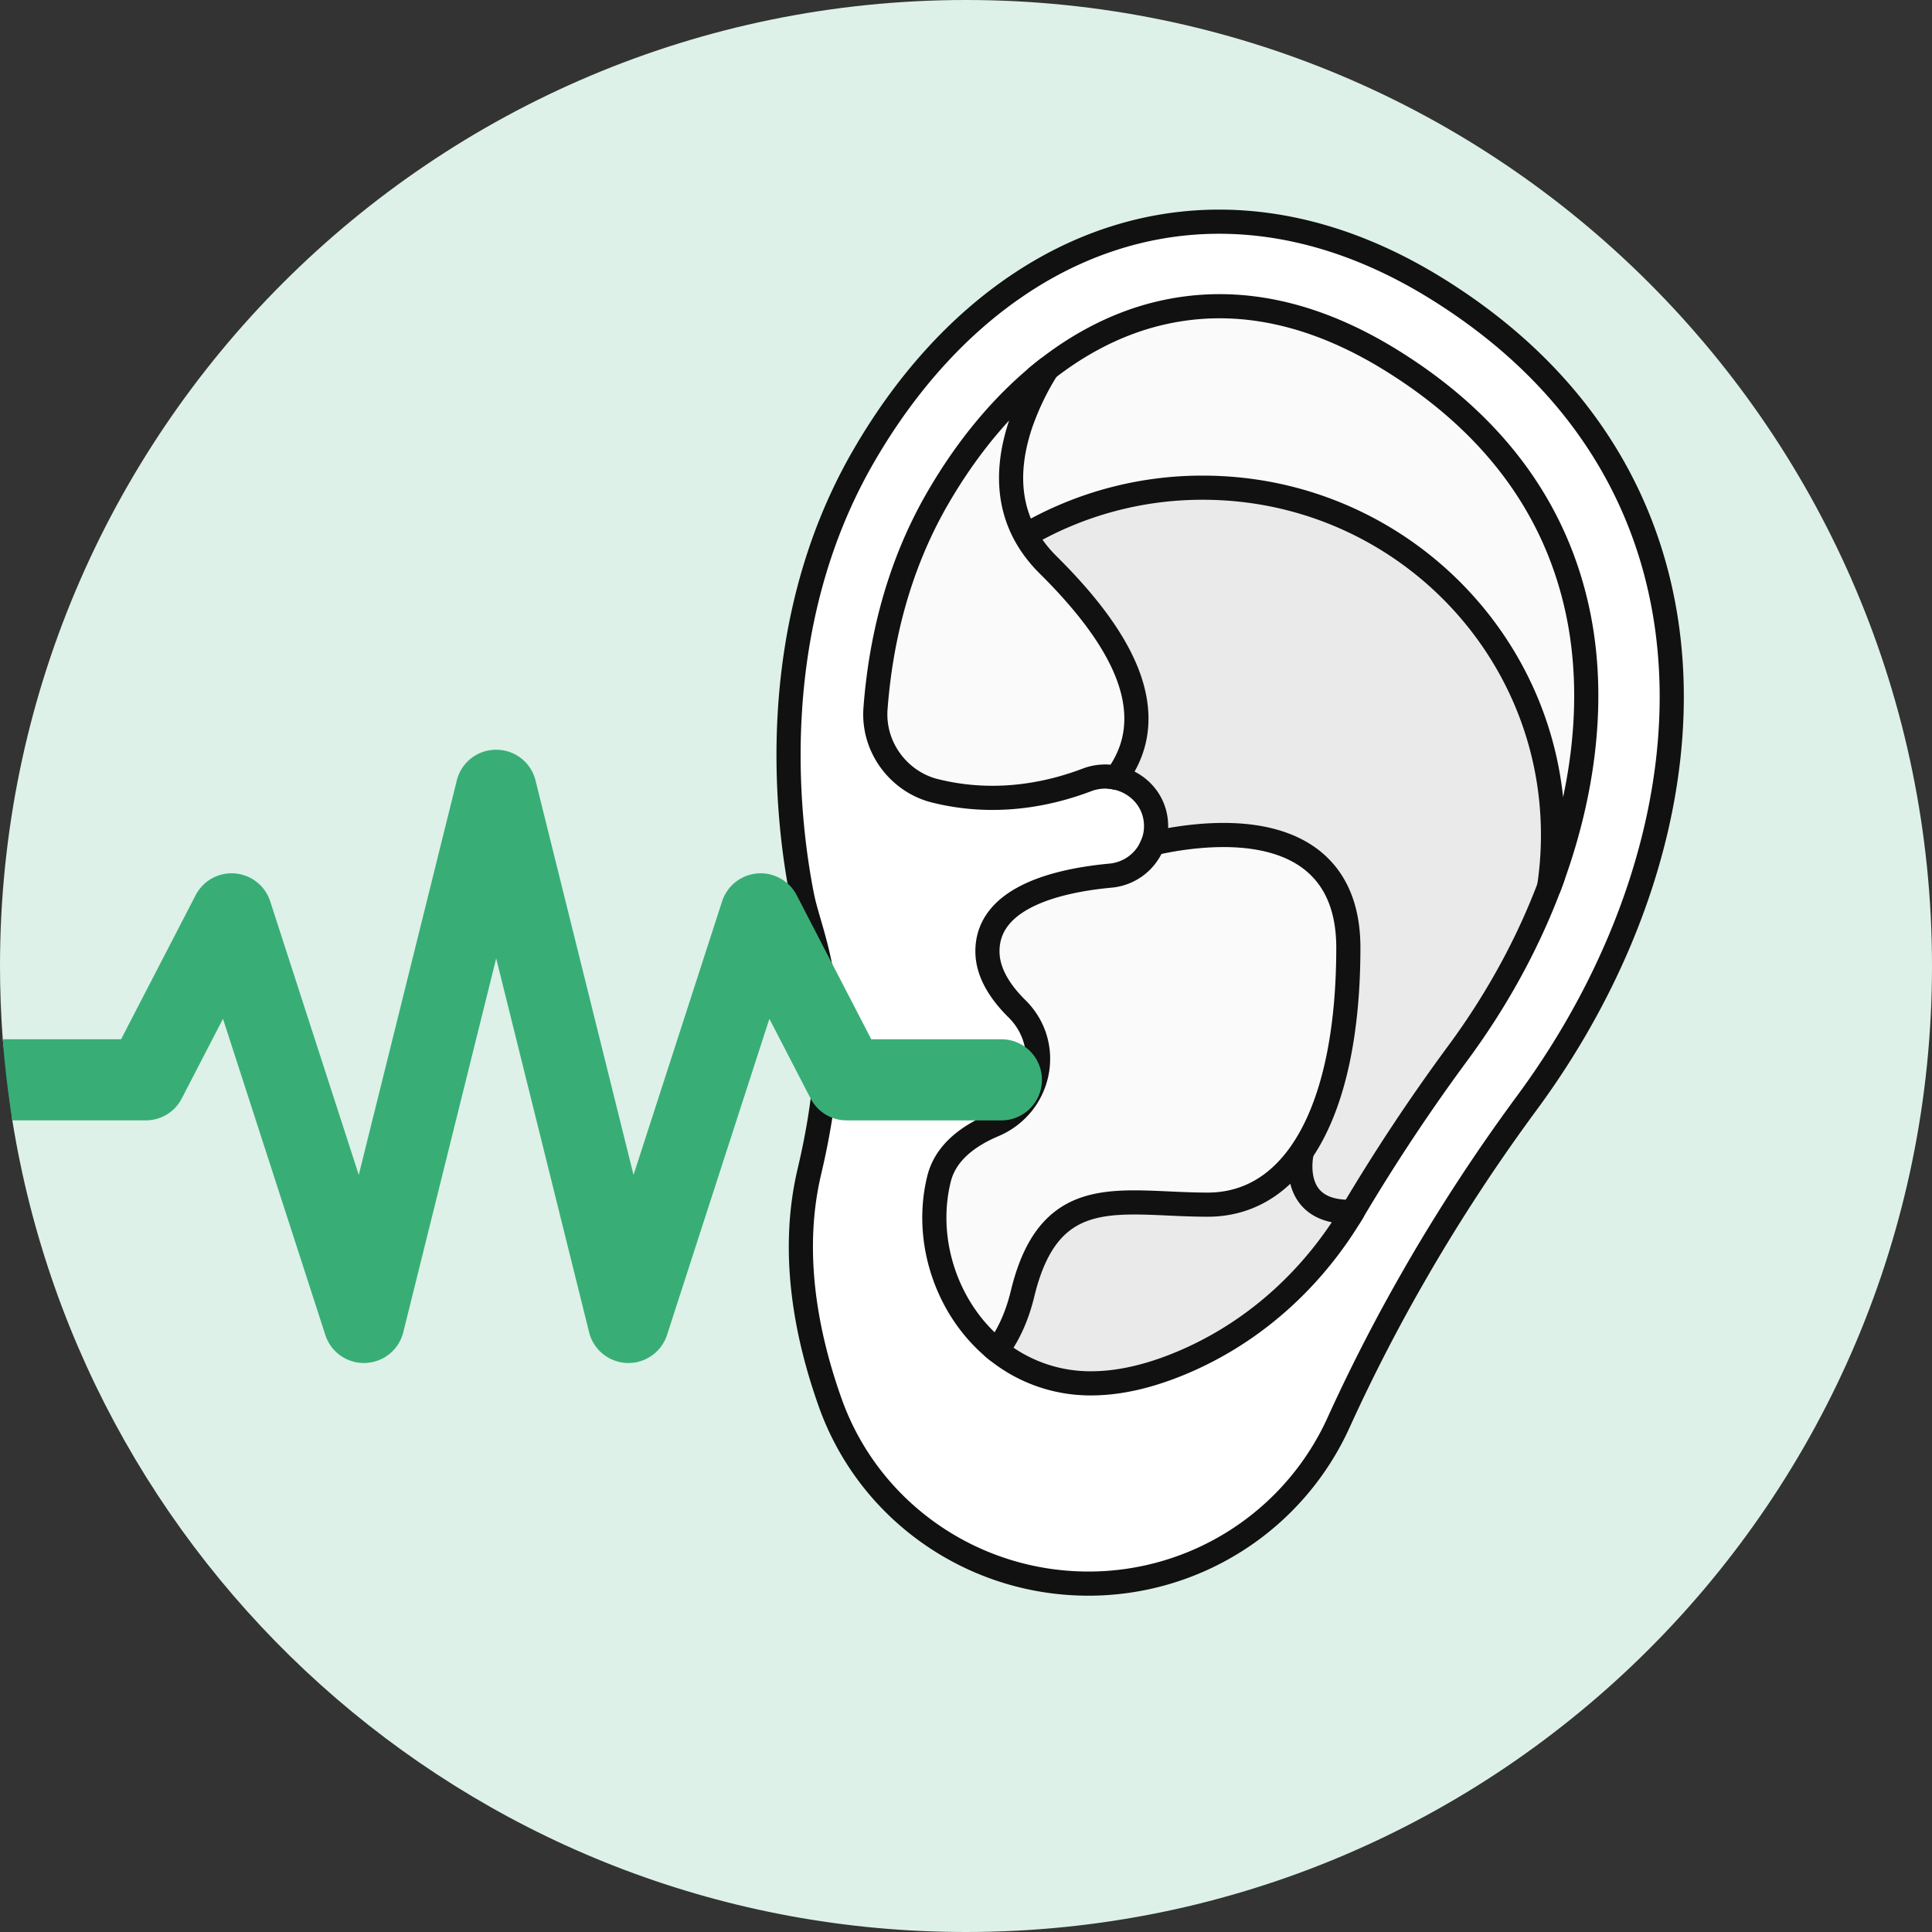 <svg xmlns="http://www.w3.org/2000/svg" xmlns:xlink="http://www.w3.org/1999/xlink" width="80" height="80"><rect width="100%" height="100%" fill="#333333" stroke="none"/><g fill="none" fill-rule="evenodd"><g fill-rule="nonzero" transform="translate(-600 -1582)"><g transform="translate(0 1160)"><g transform="translate(550 422)"><g><g transform="translate(50)"><path fill="#DDF1E8" d="M40 0C17.909 0 0 17.909 0 40c0 1.02.039 2.032.114 3.033l.397 3.36C3.57 65.444 20.085 80 40 80c22.091 0 40-17.909 40-40S62.091 0 40 0Z"/><g stroke="#111" stroke-linejoin="round" transform="translate(32.653 9.18)"><path fill="#FFF" d="M9.718 2.48c4.925-3.209 10.982-3.49 17.06.255 13.134 8.091 11.65 23.105 3.797 33.749a75.004 75.004 0 0 0-4.622 7.064l.135-.23a71.94 71.94 0 0 0-3.316 6.413 11.367 11.367 0 0 1-10.356 6.663c-4.805 0-9.094-2.998-10.691-7.49C.7 46.026.082 42.638.86 39.34c1.63-6.9.07-9.56-.297-11.407-.607-3.052-1.606-11.023 2.523-18.187 1.752-3.042 3.95-5.47 6.445-7.142l-.368.253c.122-.086.244-.17.367-.253Z"/><path fill="#EAEAEA" d="M17.113 10.842c-2.763 0-5.347.76-7.552 2.078.247.492.59.974 1.052 1.433 3.135 3.108 4.673 6.145 2.738 8.636.882.098 1.662.737 1.833 1.664.087.471.004.929-.2 1.319 1.552-.382 7.999-1.622 7.999 4.087 0 3.862-.742 6.827-2.087 8.596l.128.014c-.055.39-.096 1.216.402 1.827.38.467.992.7 1.808.698l.122-.196a78.663 78.663 0 0 1 4.367-6.584c1.707-2.314 3.03-4.794 3.928-7.296.07-.575.108-1.16.108-1.753 0-8.021-6.557-14.523-14.646-14.523Z"/><path fill="#EAEAEA" d="m21.257 38.497-.23-.026c-.931 1.32-2.171 2.037-3.673 2.037-3.534 0-6.675-1.039-7.854 3.829-.234.969-.594 1.71-1.02 2.279a6.157 6.157 0 0 0 4.053 1.485c1.361 0 2.746-.403 4.018-.968 2.864-1.272 5.214-3.452 6.805-6.135-2.742.085-2.099-2.5-2.099-2.5Z"/><path fill="#FAFAFA" d="M8.235 30.21c0-2.247 2.94-2.932 5.096-3.132a2.077 2.077 0 0 0 1.755-1.331 13.907 13.907 0 0 1 2.05-.317c3.571-.274 6.043 1.062 6.043 4.629 0 6.664-2.177 10.643-5.825 10.643-3.583 0-6.527-1.012-7.663 3.68-.242 1.003-.618 1.77-1.062 2.358-2.054-1.647-3.037-4.519-2.401-7.098.257-1.043 1.128-1.753 2.265-2.235 1.954-.828 2.47-3.329.965-4.816-.738-.73-1.223-1.532-1.223-2.381ZM17.152 11.014c8.01 0 14.502 6.439 14.502 14.381 0 .73-.055 1.448-.161 2.15 1.447-3.822 1.907-7.711 1.234-11.153-.866-4.426-3.495-8.02-7.813-10.68C22.524 4.24 20.157 3.5 17.848 3.5c-.883 0-1.759.109-2.624.326-1.748.439-3.424 1.334-4.955 2.622-.883 1.555-1.946 4.238-.622 6.639a14.525 14.525 0 0 1 7.505-2.073Z"/><path fill="#FAFAFA" d="M10.71 6.092a11.101 11.101 0 0 0-1.1 2.288c-.785 2.343-.4 4.306 1.142 5.835 2.672 2.65 3.856 4.89 3.622 6.85-.084.696-.355 1.35-.808 1.959a2.122 2.122 0 0 0-1.205.088c-1.582.602-3.821 1.075-6.308.452-1.455-.364-2.576-1.773-2.453-3.408.205-2.72.892-5.787 2.555-8.673 1.284-2.228 2.836-4.052 4.554-5.39Z"/></g><path fill="#38AE76" d="m35.057 46.392-.05-.002-.1-.004a1.682 1.682 0 0 1-.288-.051l-.055-.017a1.28 1.28 0 0 1-.086-.028l-.04-.015a1.378 1.378 0 0 1-.097-.042l-.035-.018a1.463 1.463 0 0 1-.266-.165 2.146 2.146 0 0 1-.158-.137 1.698 1.698 0 0 1-.31-.415l-.007-.013-1.707-3.298-4.238 13.09-.004.015a1.686 1.686 0 0 1-1.183 1.096l-.005.001-.068.016c-.02.004-.04.008-.06.01l.128-.026a1.688 1.688 0 0 1-.405.05h-.002c-.054 0-.107-.003-.16-.008l.162.008a1.667 1.667 0 0 1-.483-.071l-.035-.011-.03-.01a1.683 1.683 0 0 1-.076-.029l.106.039a1.699 1.699 0 0 1-.304-.132l-.041-.025a1.405 1.405 0 0 1-.092-.058l-.028-.02a1.31 1.31 0 0 1-.075-.057l-.046-.04a1.311 1.311 0 0 1-.153-.15 1.654 1.654 0 0 1-.132-.17l-.025-.04a1.575 1.575 0 0 1-.18-.373 1.613 1.613 0 0 1-.033-.114l-.003-.014-3.847-15.478-3.847 15.478-.003.015c-.01.038-.022.076-.034.113l.037-.128a1.7 1.7 0 0 1-.216.502l-.022.033-.012.018-.068.091a1.683 1.683 0 0 1-.329.313l-.03.02c-.029.021-.059.04-.09.06l-.042.023a1.315 1.315 0 0 1-.197.094l-.076.029-.03.01-.035.01c-.032.01-.064.02-.097.027l.131-.037a1.696 1.696 0 0 1-.516.082h-.001a1.668 1.668 0 0 1-.482-.07l.077.02a1.672 1.672 0 0 1-1.188-1.096l-.005-.017-4.238-13.09-1.707 3.299-.007.014c-.01.021-.022.042-.034.062l.041-.076a1.699 1.699 0 0 1-.316.429l-.051.047a1.09 1.09 0 0 1-.108.09 1.298 1.298 0 0 1-.175.116c-.03.017-.06.034-.091.049l-.034.016a1.49 1.49 0 0 1-.098.043l-.04.014a1.32 1.32 0 0 1-.085.03l-.06.016a1.613 1.613 0 0 1-.41.057H.512a40.055 40.055 0 0 1-.397-3.359h4.899L8.1 37.069l.012-.023a1.69 1.69 0 0 1 .038-.066l-.05.09c.028-.056.06-.109.093-.16l.026-.036a1.47 1.47 0 0 1 .09-.117 1.668 1.668 0 0 1 1.295-.595h.046a1.672 1.672 0 0 1 .203.02l.062.011c.031.006.063.013.095.022l.03.008.043.012.057.019.053.02a1.082 1.082 0 0 1 .145.063.496.496 0 0 1 .025.013l.024.013c.024.012.047.026.07.04l-.094-.053a1.7 1.7 0 0 1 .27.174l.036.03c.022.017.043.036.063.055l.012.01a1.67 1.67 0 0 1 .438.683l.007.022 3.667 11.326 4.059-16.332.002-.01.019-.067-.021.077a1.672 1.672 0 0 1 1.215-1.222l.01-.002.038-.01.097-.019-.135.029a1.701 1.701 0 0 1 .81 0l.01.002.067.019-.077-.021a1.671 1.671 0 0 1 1.222 1.214l.003.01 4.058 16.332L29.9 37.324a1.686 1.686 0 0 1 .565-.807l.005-.004.088-.064a1.687 1.687 0 0 1 .145-.087l.023-.012.025-.013c.032-.016.064-.03.097-.044l-.122.057a1.7 1.7 0 0 1 .714-.188h.016a1.666 1.666 0 0 1 .689.13l-.13-.048a1.697 1.697 0 0 1 .766.512l.034.043c.02.024.038.049.056.074l.025.038a1.299 1.299 0 0 1 .094.158l3.087 5.964h5.387a1.68 1.68 0 1 1 0 3.36h-6.408Z"/></g></g></g></g></g></g></svg>